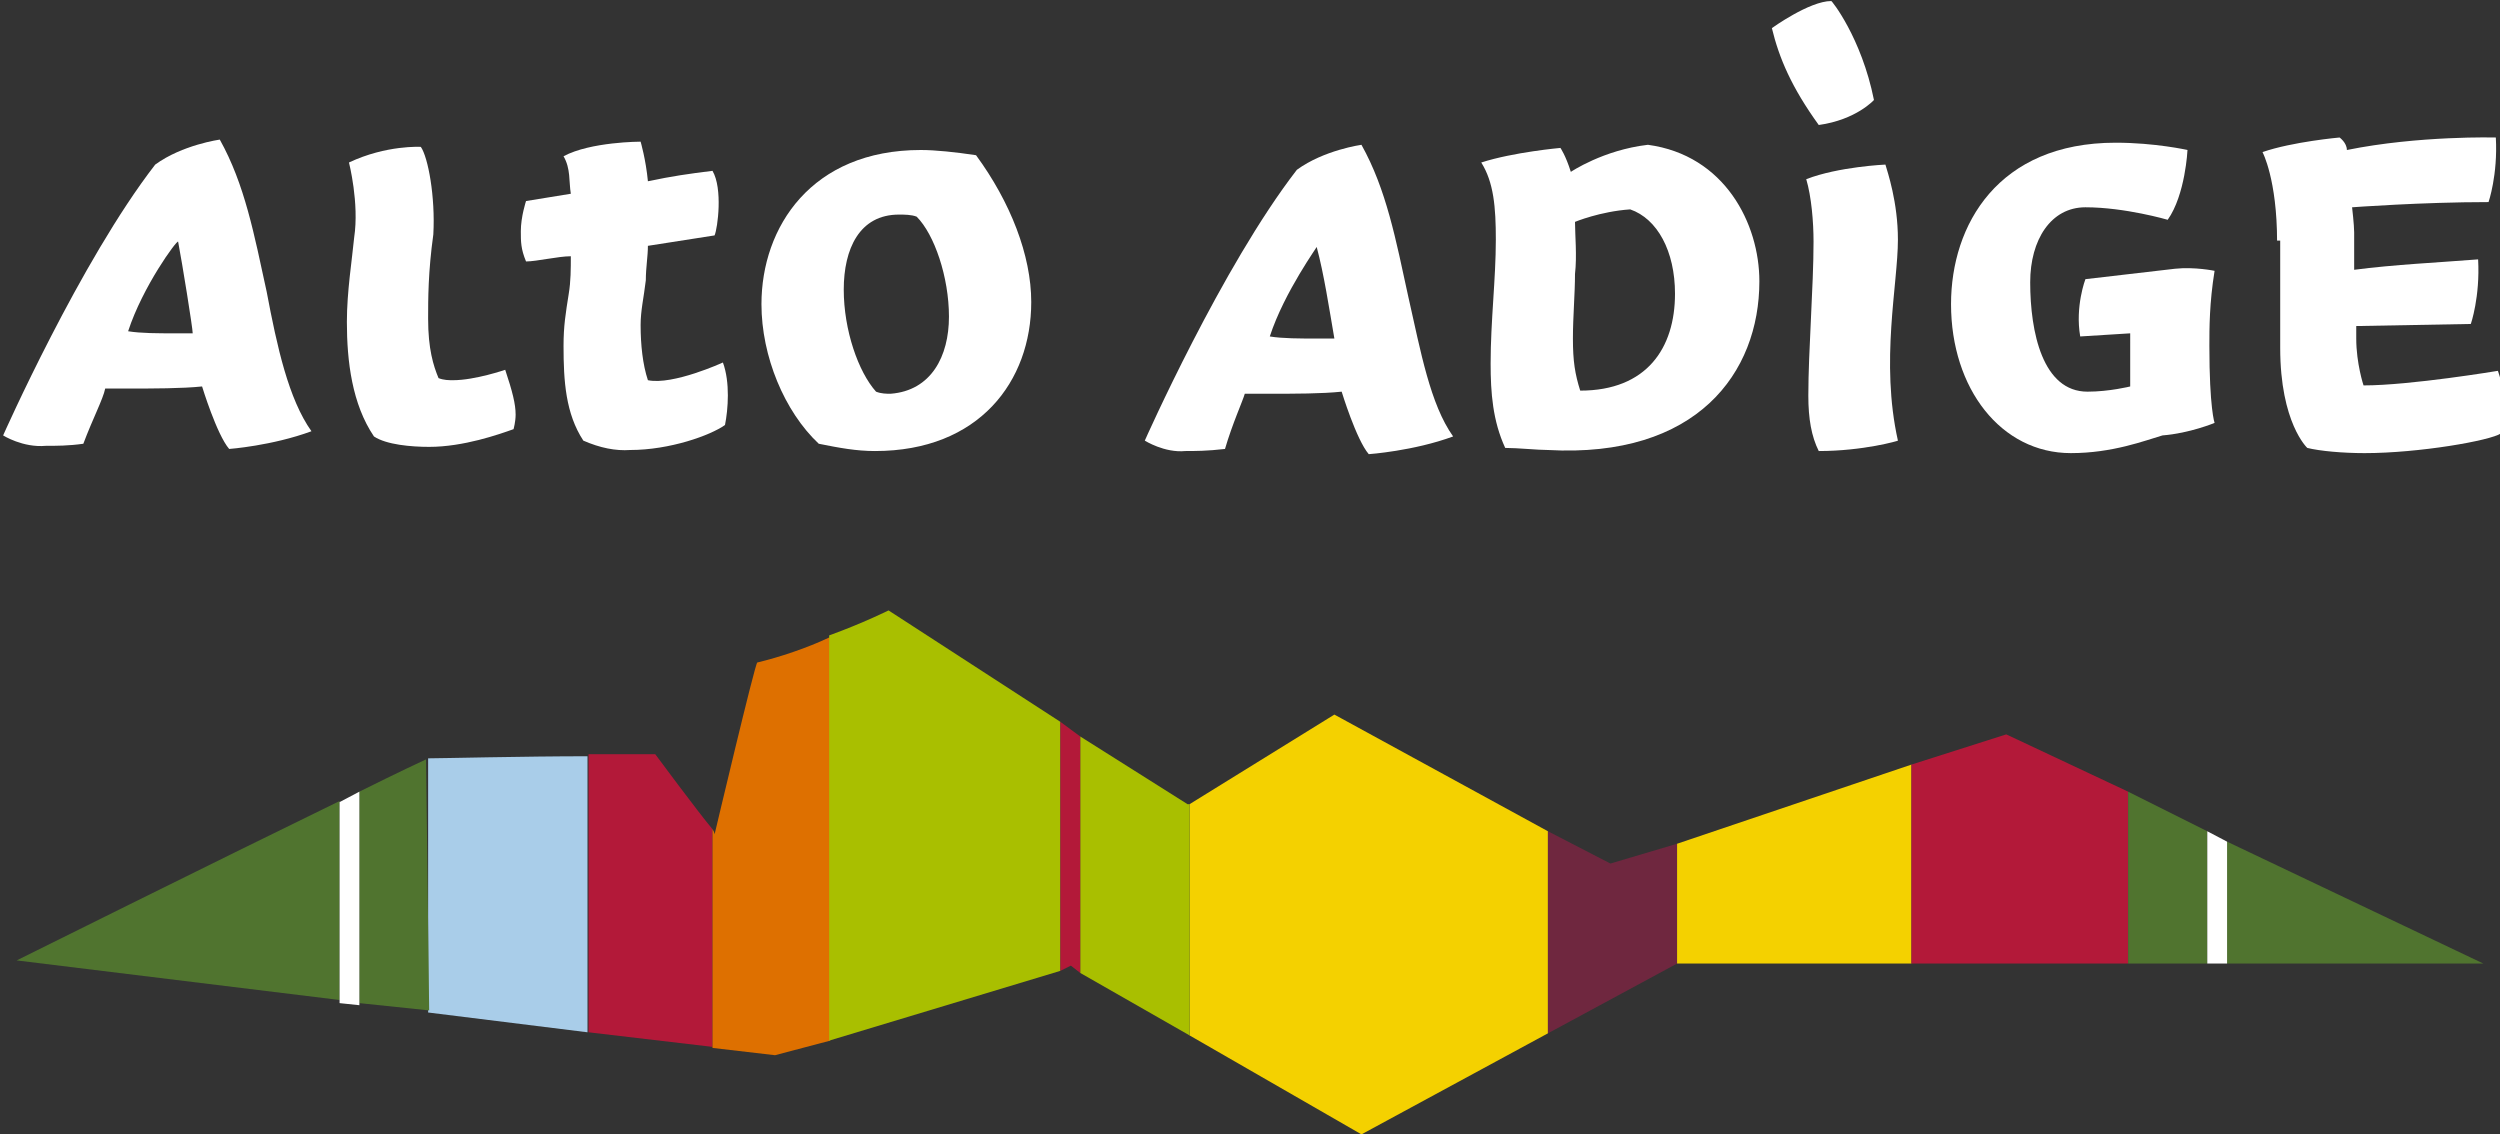 <?xml version="1.0" encoding="utf-8"?>
<!-- Generator: Adobe Illustrator 18.1.1, SVG Export Plug-In . SVG Version: 6.00 Build 0)  -->
<svg version="1.1" id="Ebene_1" xmlns="http://www.w3.org/2000/svg" xmlns:xlink="http://www.w3.org/1999/xlink" x="0px" y="0px"
	 width="240px" height="108.9px" viewBox="330 256 240 108.9" enable-background="new 330 256 240 108.9" xml:space="preserve">
<rect x="330" y="256" width="240" height="108.9" fill="#333333" stroke="none"/>
<path fill="#A9CDE9" d="M386.4,328.6c-6,0-14.1,0.2-15.3,0.2v24.4l15.3,1.9V328.6z"/>
<path fill="#B31939" d="M398.4,335.6c-1.2-1.4-5.5-7.2-5.5-7.2s-2.9,0-6.4,0v26.7l11.9,1.4V335.6z"/>
<path fill="#DE7000" d="M409.6,317.2c-2.1,1-4.8,1.9-6.9,2.4c-0.2,0-4.1,16.5-4.1,16.5s0-0.2-0.2-0.5v21l6,0.7l5.3-1.4V317.2z"/>
<polygon fill="#F4D100" points="478.6,335.8 458.1,324.6 444.2,333.2 444.2,355.4 460.7,364.9 478.6,355.2 "/>
<polygon fill="#6F273F" points="491,337 484.6,338.9 478.6,335.8 478.6,355.2 491,348.5 "/>
<polygon fill="#F4D100" points="513.5,329.4 491,337 491,348.5 491.3,348.5 513.5,348.5 "/>
<polygon fill="#B31939" points="534.3,332 522.6,326.5 513.5,329.4 513.5,348.5 534.3,348.5 "/>
<polygon fill="#50742F" points="541.9,335.8 534.3,332 534.3,348.5 541.9,348.5 "/>
<path fill="#A9BF00" d="M431.8,325.3l-16.5-10.7c0,0-2.4,1.2-5.7,2.4v38.9l22.2-6.7V325.3L431.8,325.3z"/>
<path fill="#50742F" d="M362.6,332.9c-11.7,5.7-31,15.3-31,15.3l31,3.8V332.9z"/>
<path fill="#50742F" d="M370.9,328.9c0,0-2.6,1.2-6.4,3.1v20.3l6.7,0.7L370.9,328.9L370.9,328.9z"/>
<polygon fill="#A9BF00" points="444,333.2 433.7,326.7 433.7,349.4 444.2,355.4 444.2,333.2 "/>
<polygon fill="#50742F" points="543.8,336.8 543.8,348.5 568.4,348.5 "/>
<polygon fill="#FFFFFF" points="543.8,336.8 543.8,336.8 541.9,335.8 541.9,335.8 541.9,348.5 541.9,348.5 543.8,348.5 543.8,348.5 
	"/>
<polygon fill="#B31939" points="433.7,326.7 431.8,325.3 431.8,325.3 431.8,349.2 431.8,349.2 432.8,348.7 433.7,349.4 433.7,349.4 
	"/>
<path fill="#FFFFFF" d="M364.5,332C364.2,332.2,364.5,332,364.5,332L364.5,332l-1.9,1c-0.2,0,0.2,0,0,0v19.3l0,0l1.9,0.2l0,0V332z"
	/>
<g>
	<path fill="#FFFFFF" d="M342.3,287.8c1.2,0.2,2.9,0.2,4.5,0.2h1.7c0-0.5-1-6.7-1.4-8.8C347,279,343.7,283.5,342.3,287.8z
		 M330.3,297.8c0,0,7.4-16.7,14.6-26c2.6-1.9,6.2-2.4,6.2-2.4c2.4,4.3,3.3,9.1,4.5,14.6c1,5.3,2.1,10.3,4.3,13.4
		c-3.8,1.4-7.9,1.7-7.9,1.7c-1.2-1.4-2.6-6-2.6-6c-1.9,0.2-4.8,0.2-6.9,0.2c-1.2,0-1.4,0-2.4,0c-0.2,1-1.2,2.9-2.1,5.3
		c-1.4,0.2-2.6,0.2-3.6,0.2C332.2,299,330.3,297.8,330.3,297.8z"/>
	<g>
		<path fill="#FFFFFF" d="M370.4,270.1c0.7,1,1.4,4.8,1.2,8.4c-0.5,3.6-0.5,6.2-0.5,8.1c0,2.9,0.5,4.5,1,5.7c0.5,0.2,1,0.2,1.4,0.2
			c2.1,0,5-1,5-1c0.7,2.1,1,3.3,1,4.3c0,0.7-0.2,1.4-0.2,1.4c-1.4,0.5-4.8,1.7-8.1,1.7c-1.7,0-4.1-0.2-5.3-1
			c-2.1-3.1-2.6-7.2-2.6-11c0-2.9,0.5-6,0.7-8.1c0.5-3.3-0.5-7.2-0.5-7.2C367.1,269.9,370.4,270.1,370.4,270.1z"/>
	</g>
	<g>
		<path fill="#FFFFFF" d="M386,298.3c-1.7-2.6-1.9-5.7-1.9-9.1c0-1.9,0.2-3.1,0.5-5c0.2-1.2,0.2-2.4,0.2-3.6c-1.2,0-3.3,0.5-4.3,0.5
			c-0.5-1.2-0.5-1.9-0.5-2.9c0-1.4,0.5-2.9,0.5-2.9l4.3-0.7c-0.2-1.2,0-2.4-0.7-3.6c2.6-1.4,7.4-1.4,7.4-1.4s0.5,1.7,0.7,3.8
			c2.4-0.5,3.8-0.7,6.2-1c1,1.7,0.5,5.5,0.2,6.2l-6.4,1c0,1-0.2,2.1-0.2,3.3c-0.2,1.7-0.5,2.9-0.5,4.3c0,1.9,0.2,3.8,0.7,5.3
			c2.4,0.5,7.2-1.7,7.2-1.7c0.7,1.9,0.5,4.5,0.2,6c-1.4,1-5.3,2.4-9.1,2.4C389.1,299.3,387.6,299,386,298.3L386,298.3z"/>
	</g>
	<path fill="#FFFFFF" d="M451.9,288.3c1.2,0.2,2.9,0.2,4.5,0.2h1.7c-0.5-2.9-1-6.2-1.7-8.8C456.6,279.5,453.3,284,451.9,288.3z
		 M439.9,298.3c0,0,7.4-16.7,14.6-26c2.6-1.9,6.2-2.4,6.2-2.4c2.4,4.3,3.3,9.1,4.5,14.6c1.2,5.3,2.1,10.3,4.3,13.4
		c-3.8,1.4-8.1,1.7-8.1,1.7c-1.2-1.4-2.6-6-2.6-6c-1.9,0.2-4.5,0.2-6.9,0.2c-1,0-1.4,0-2.4,0c-0.2,0.7-1.2,2.9-1.9,5.3
		c-1.7,0.2-2.9,0.2-3.8,0.2C441.8,299.5,439.9,298.3,439.9,298.3z"/>
	<path fill="#FFFFFF" d="M481.7,293.5c6.4,0,9.1-4.1,9.1-9.3c0-4.1-1.7-7.2-4.3-8.1c-2.9,0.2-5.3,1.2-5.3,1.2c0,1.2,0.2,3.3,0,5
		c0,1.9-0.2,4.1-0.2,6.2C481,290.7,481.2,291.9,481.7,293.5L481.7,293.5z M480.8,272.5c0,0,3.1-2.1,7.4-2.6
		c7.4,1,10.7,7.6,10.7,13.1c0,8.8-6,17-20.3,16.2c-1,0-2.9-0.2-4.1-0.2c-1.2-2.6-1.4-5.3-1.4-8.1c0-4.1,0.5-8.1,0.5-11.9
		c0-3.1-0.2-5.5-1.4-7.4c3.1-1,7.6-1.4,7.6-1.4S480.3,270.9,480.8,272.5L480.8,272.5z"/>
	<g>
		<path fill="#FFFFFF" d="M548.6,279.2c0-6-1.4-8.6-1.4-8.6c2.9-1,7.4-1.4,7.4-1.4s0.7,0.5,0.7,1.2c6.9-1.4,14.3-1.2,14.3-1.2
			c0.2,3.6-0.7,6.2-0.7,6.2c-6.4,0-13.1,0.5-13.1,0.5s0.2,1.7,0.2,2.4v3.6c3.8-0.5,8.1-0.7,11.9-1c0.2,3.6-0.7,6.2-0.7,6.2l-11,0.2
			v1.2c0,2.4,0.7,4.5,0.7,4.5c4.5,0,12.9-1.4,12.9-1.4c0.5,1.4,0.5,2.4,0.5,3.1c0,1.4-0.2,2.9-0.2,2.9c-1,0.7-7.9,1.9-13.1,1.9
			c-2.1,0-4.3-0.2-5.5-0.5c0,0-2.6-2.4-2.6-9.6v-10.3H548.6z"/>
	</g>
	<g>
		<path fill="#FFFFFF" d="M529.7,288.3c-0.5-2.9,0.5-5.5,0.5-5.5l8.6-1c1.9-0.2,3.8,0.2,3.8,0.2c-0.5,3.1-0.5,5.5-0.5,7.2
			c0,6,0.5,7.4,0.5,7.4s-2.4,1-5,1.2c-1.7,0.5-4.8,1.7-8.8,1.7c-6.7,0-11.5-6.2-11.5-14.3c0-7.6,4.5-15.5,15.8-15.5
			c3.8,0,6.9,0.7,6.9,0.7s-0.2,4.3-1.9,6.7c0,0-4.1-1.2-7.9-1.2c-3.3,0-5.3,3.1-5.3,7.2c0,4.8,1.2,10.5,5.5,10.5
			c2.1,0,4.1-0.5,4.1-0.5c0-1,0-2.1,0-3.8V288L529.7,288.3z"/>
	</g>
	<g>
		<g>
			<path fill="#FFFFFF" d="M504.6,299.3c-0.7-1.4-1-3.1-1-5.3c0-4.3,0.5-10.5,0.5-14.8c0-1.9-0.2-4.3-0.7-6c3.1-1.2,7.6-1.4,7.6-1.4
				c0.2,0.7,1.2,3.6,1.2,7.2c0,4.3-1.7,11.7,0,19.3C512.3,298.3,508.9,299.3,504.6,299.3z"/>
		</g>
		<g>
			<path fill="#FFFFFF" d="M509.9,265.6c0,0-1.7,1.9-5.3,2.4c-2.6-3.6-3.8-6.4-4.5-9.3c0,0,3.6-2.6,5.7-2.6
				C505.8,256,508.7,259.6,509.9,265.6z"/>
		</g>
	</g>
	<path fill="#FFFFFF" d="M421.1,286.4c0-3.8-1.4-7.9-3.1-9.6c-0.5-0.2-1.2-0.2-1.7-0.2c-3.8,0-5.3,3.3-5.3,7.2s1.4,7.9,3.1,9.8
		c0.5,0.2,1,0.2,1.4,0.2C419.4,293.5,421.1,290.2,421.1,286.4z M408.6,298.6c-3.3-3.1-5.5-8.4-5.5-13.4c0-7.4,4.8-14.8,15.3-14.8
		c1.4,0,3.3,0.2,5.3,0.5c3.3,4.5,5.3,9.6,5.3,14.1c0,7.6-5,14.3-15,14.3C412.2,299.3,410.6,299,408.6,298.6L408.6,298.6z"/>
</g>
</svg>
